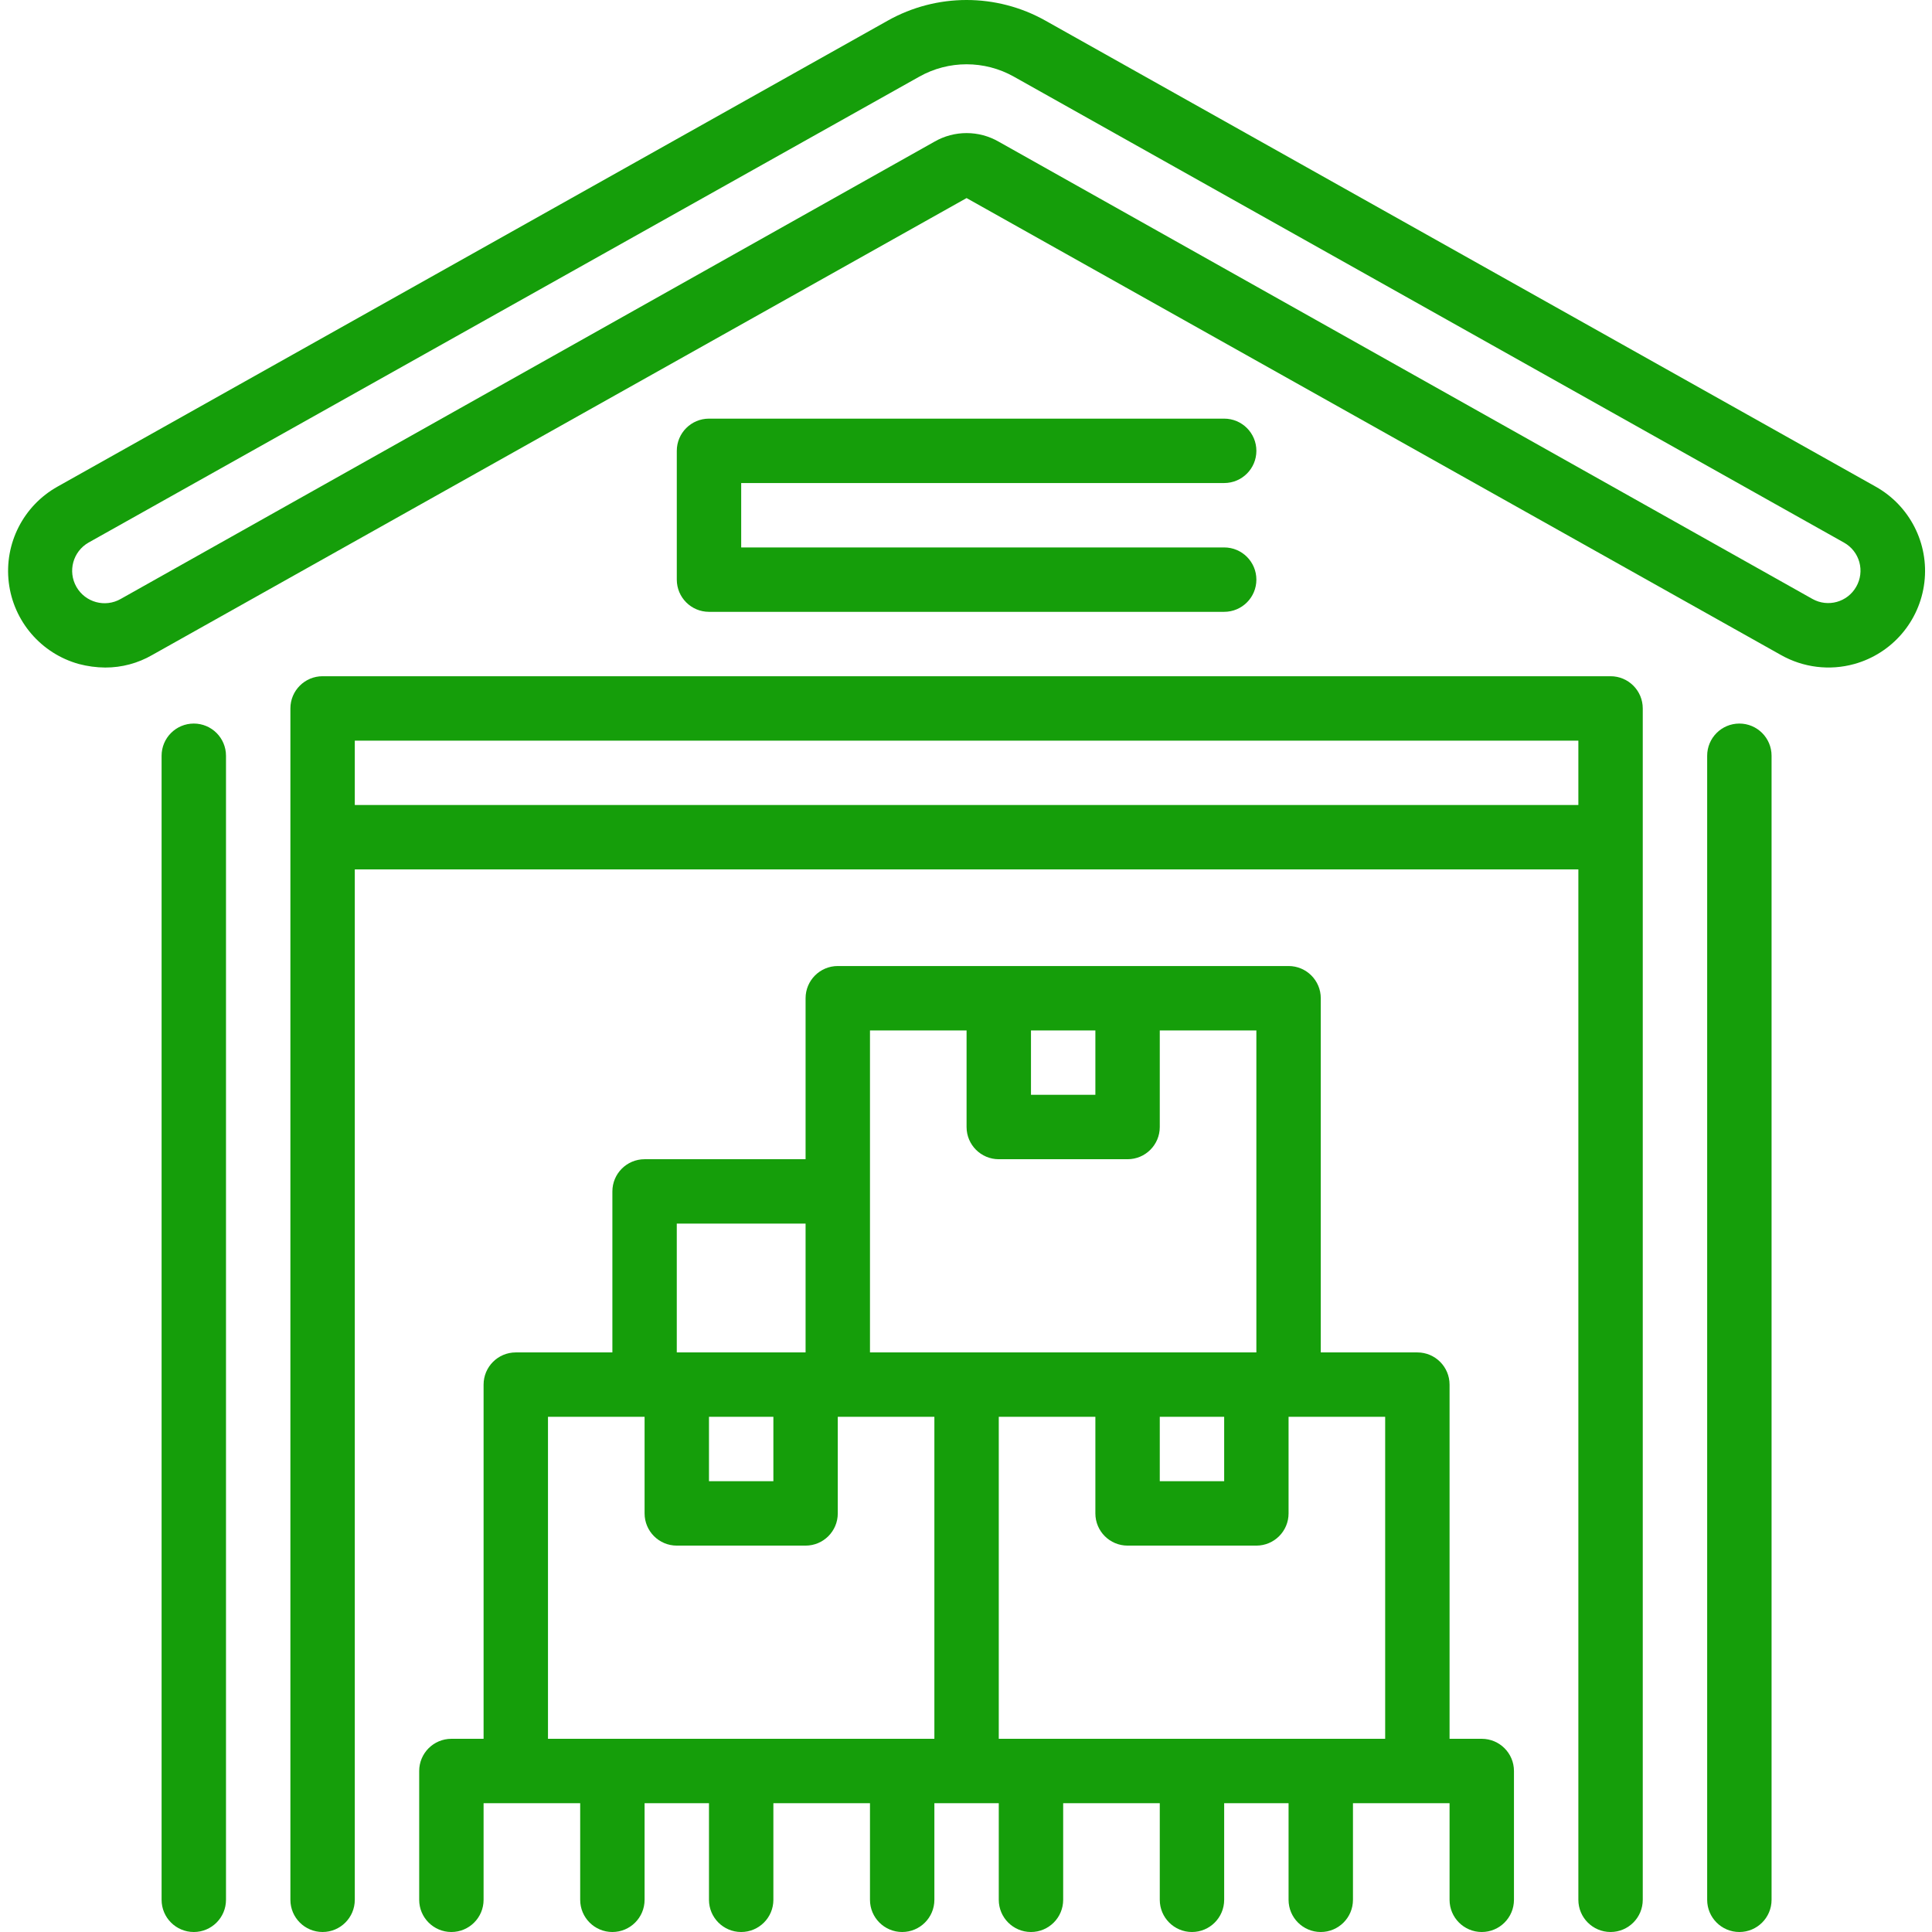 <?xml version="1.0" encoding="UTF-8"?> <svg xmlns="http://www.w3.org/2000/svg" width="280" height="280" viewBox="0 0 280 280" fill="none"> <g clip-path="url(#clip0_39_7604)"> <path d="M271.82 70.518L151.517 2.994C144.417 -0.998 135.749 -0.998 128.652 2.994L8.347 70.518C3.391 73.286 0.597 78.771 1.271 84.406C1.946 90.043 5.959 94.712 11.427 96.232C12.676 96.562 13.961 96.735 15.253 96.745C17.645 96.751 19.997 96.123 22.066 94.924L140.083 28.706L258.101 94.924C261.334 96.754 265.162 97.225 268.742 96.232C274.21 94.712 278.221 90.043 278.895 84.406C279.572 78.771 276.776 73.286 271.82 70.518ZM269.02 85.03C267.755 87.27 264.916 88.063 262.674 86.805L144.75 20.539C141.863 18.871 138.304 18.871 135.417 20.539L17.493 86.805C15.239 88.093 12.366 87.309 11.076 85.055C9.789 82.799 10.573 79.926 12.826 78.639L133.225 11.113C137.484 8.718 142.683 8.718 146.944 11.113L267.247 78.639C268.336 79.245 269.136 80.263 269.469 81.464C269.801 82.665 269.64 83.95 269.02 85.03Z" fill="#159E0A"></path> <path d="M28.087 104.863C25.509 104.863 23.42 106.953 23.42 109.53V275.334C23.42 277.911 25.509 280.001 28.087 280.001C30.664 280.001 32.753 277.911 32.753 275.334V109.53C32.753 106.953 30.664 104.863 28.087 104.863Z" fill="#159E0A"></path> <path d="M252.083 104.863C249.505 104.863 247.416 106.953 247.416 109.53V275.334C247.416 277.911 249.505 280.001 252.083 280.001C254.66 280.001 256.749 277.911 256.749 275.334V109.53C256.749 106.953 254.66 104.863 252.083 104.863Z" fill="#159E0A"></path> <path d="M233.415 98.004H46.752C44.175 98.004 42.086 100.093 42.086 102.67V275.333C42.086 277.91 44.175 280 46.752 280C49.33 280 51.419 277.91 51.419 275.333V126.003H228.748V275.333C228.748 277.91 230.838 280 233.415 280C235.992 280 238.081 277.91 238.081 275.333V102.67C238.081 100.093 235.992 98.004 233.415 98.004ZM51.419 116.67V107.337H228.748V116.67H51.419Z" fill="#159E0A"></path> <path d="M177.417 70.005C179.995 70.005 182.084 67.915 182.084 65.338C182.084 62.761 179.995 60.672 177.417 60.672H102.752C100.175 60.672 98.086 62.761 98.086 65.338V84.005C98.086 86.582 100.175 88.671 102.752 88.671H177.417C179.995 88.671 182.084 86.582 182.084 84.005C182.084 81.428 179.995 79.338 177.417 79.338H107.419V70.005H177.417Z" fill="#159E0A"></path> <path d="M214.748 252.001H210.082V200.669C210.082 198.092 207.992 196.003 205.415 196.003H191.416V144.67C191.416 142.093 189.326 140.004 186.749 140.004H121.417C118.84 140.004 116.751 142.093 116.751 144.67V168.003H93.418C90.841 168.003 88.751 170.093 88.751 172.67V196.003H74.752C72.174 196.003 70.085 198.092 70.085 200.669V252.001H65.418C62.841 252.001 60.752 254.091 60.752 256.668V275.334C60.752 277.911 62.841 280.001 65.418 280.001C67.996 280.001 70.085 277.911 70.085 275.334V261.334H84.085V275.334C84.085 277.911 86.174 280.001 88.751 280.001C91.328 280.001 93.418 277.911 93.418 275.334V261.334H102.751V275.334C102.751 277.911 104.84 280.001 107.418 280.001C109.995 280.001 112.084 277.911 112.084 275.334V261.334H126.084V275.334C126.084 277.911 128.173 280.001 130.75 280.001C133.327 280.001 135.417 277.911 135.417 275.334V261.334H144.75V275.334C144.75 277.911 146.839 280.001 149.417 280.001C151.994 280.001 154.083 277.911 154.083 275.334V261.334H168.083V275.334C168.083 277.911 170.172 280.001 172.749 280.001C175.326 280.001 177.416 277.911 177.416 275.334V261.334H186.749V275.334C186.749 277.911 188.839 280.001 191.416 280.001C193.993 280.001 196.082 277.911 196.082 275.334V261.334H210.082V275.334C210.082 277.911 212.171 280.001 214.748 280.001C217.325 280.001 219.415 277.911 219.415 275.334V256.668C219.415 254.091 217.325 252.001 214.748 252.001ZM168.083 205.336H177.416V214.669H168.083V205.336ZM158.75 149.337V158.67H149.417V149.337H158.75ZM126.084 149.337H140.083V163.337C140.083 165.914 142.173 168.003 144.75 168.003H163.416C165.993 168.003 168.083 165.914 168.083 163.337V149.337H182.082V196.003H126.084V149.337ZM102.751 205.336H112.084V214.669H102.751V205.336ZM98.084 177.336H116.751V196.003H98.084V177.336ZM79.418 252.001V205.336H93.418V219.335C93.418 221.912 95.507 224.002 98.084 224.002H116.751C119.328 224.002 121.417 221.912 121.417 219.335V205.336H135.417V252.001H79.418ZM144.75 252.001V205.336H158.75V219.335C158.75 221.912 160.839 224.002 163.416 224.002H182.082C184.66 224.002 186.749 221.912 186.749 219.335V205.336H200.749V252.001H144.75Z" fill="#159E0A"></path> </g> <defs> <clipPath id="clip0_39_7604"> <rect width="70" height="70" fill="white" transform="scale(4)"></rect> </clipPath> </defs> </svg> 